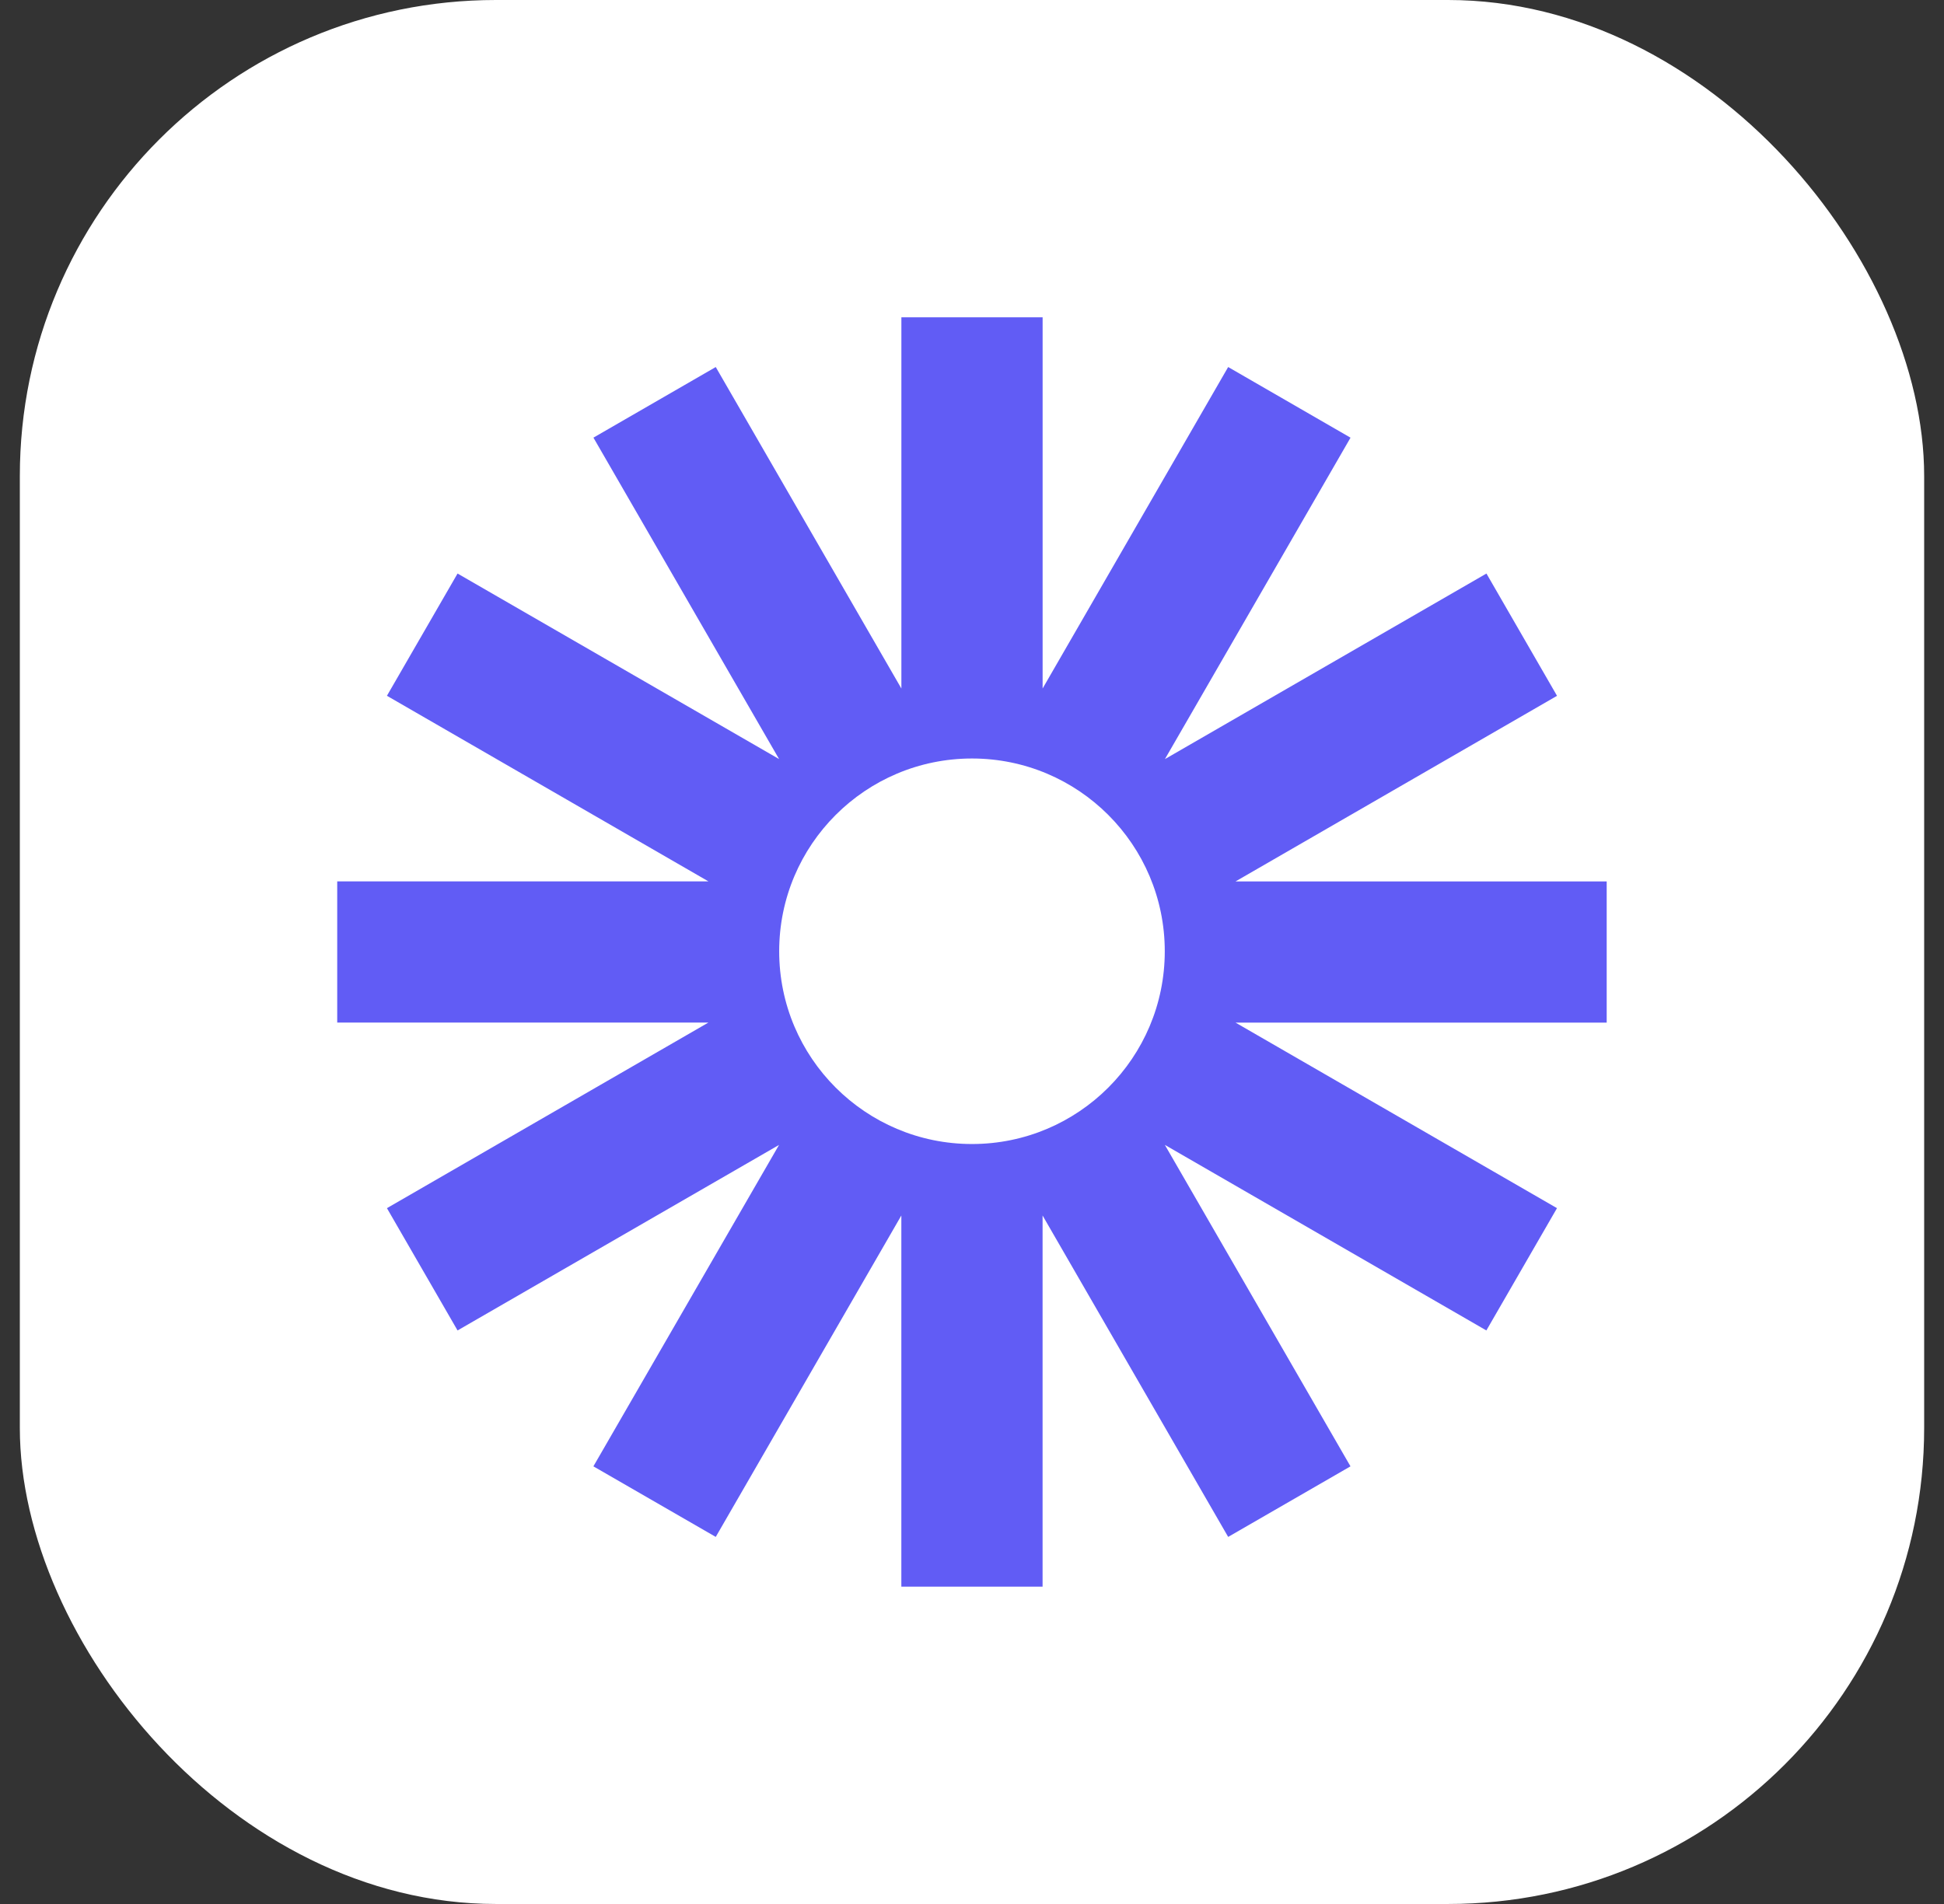 <svg width="49" height="48" viewBox="0 0 49 48" fill="none" xmlns="http://www.w3.org/2000/svg">
<rect x="0" y="0" width="49" height="48" fill="#333333" stroke="none"/>
<rect x="0.5" width="48" height="48" rx="12" fill="white"/>
<path d="M40.5 22.221H31.143L39.246 17.542L37.467 14.459L29.363 19.137L34.041 11.034L30.957 9.253L26.28 17.357V8H22.72V17.358L18.041 9.253L14.958 11.033L19.637 19.136L11.533 14.459L9.753 17.541L17.857 22.22H8.5V25.779H17.856L9.753 30.458L11.533 33.541L19.636 28.864L14.957 36.967L18.041 38.746L22.719 30.643V40H26.279V30.643L30.957 38.746L34.04 36.967L29.361 28.863L37.465 33.541L39.245 30.458L31.142 25.78H40.498V22.221H40.5ZM24.5 28.841C21.816 28.841 19.64 26.666 19.64 23.982C19.64 21.298 21.816 19.122 24.5 19.122C27.184 19.122 29.359 21.298 29.359 23.982C29.359 26.666 27.184 28.841 24.5 28.841Z" fill="#615CF5"/>
</svg>
